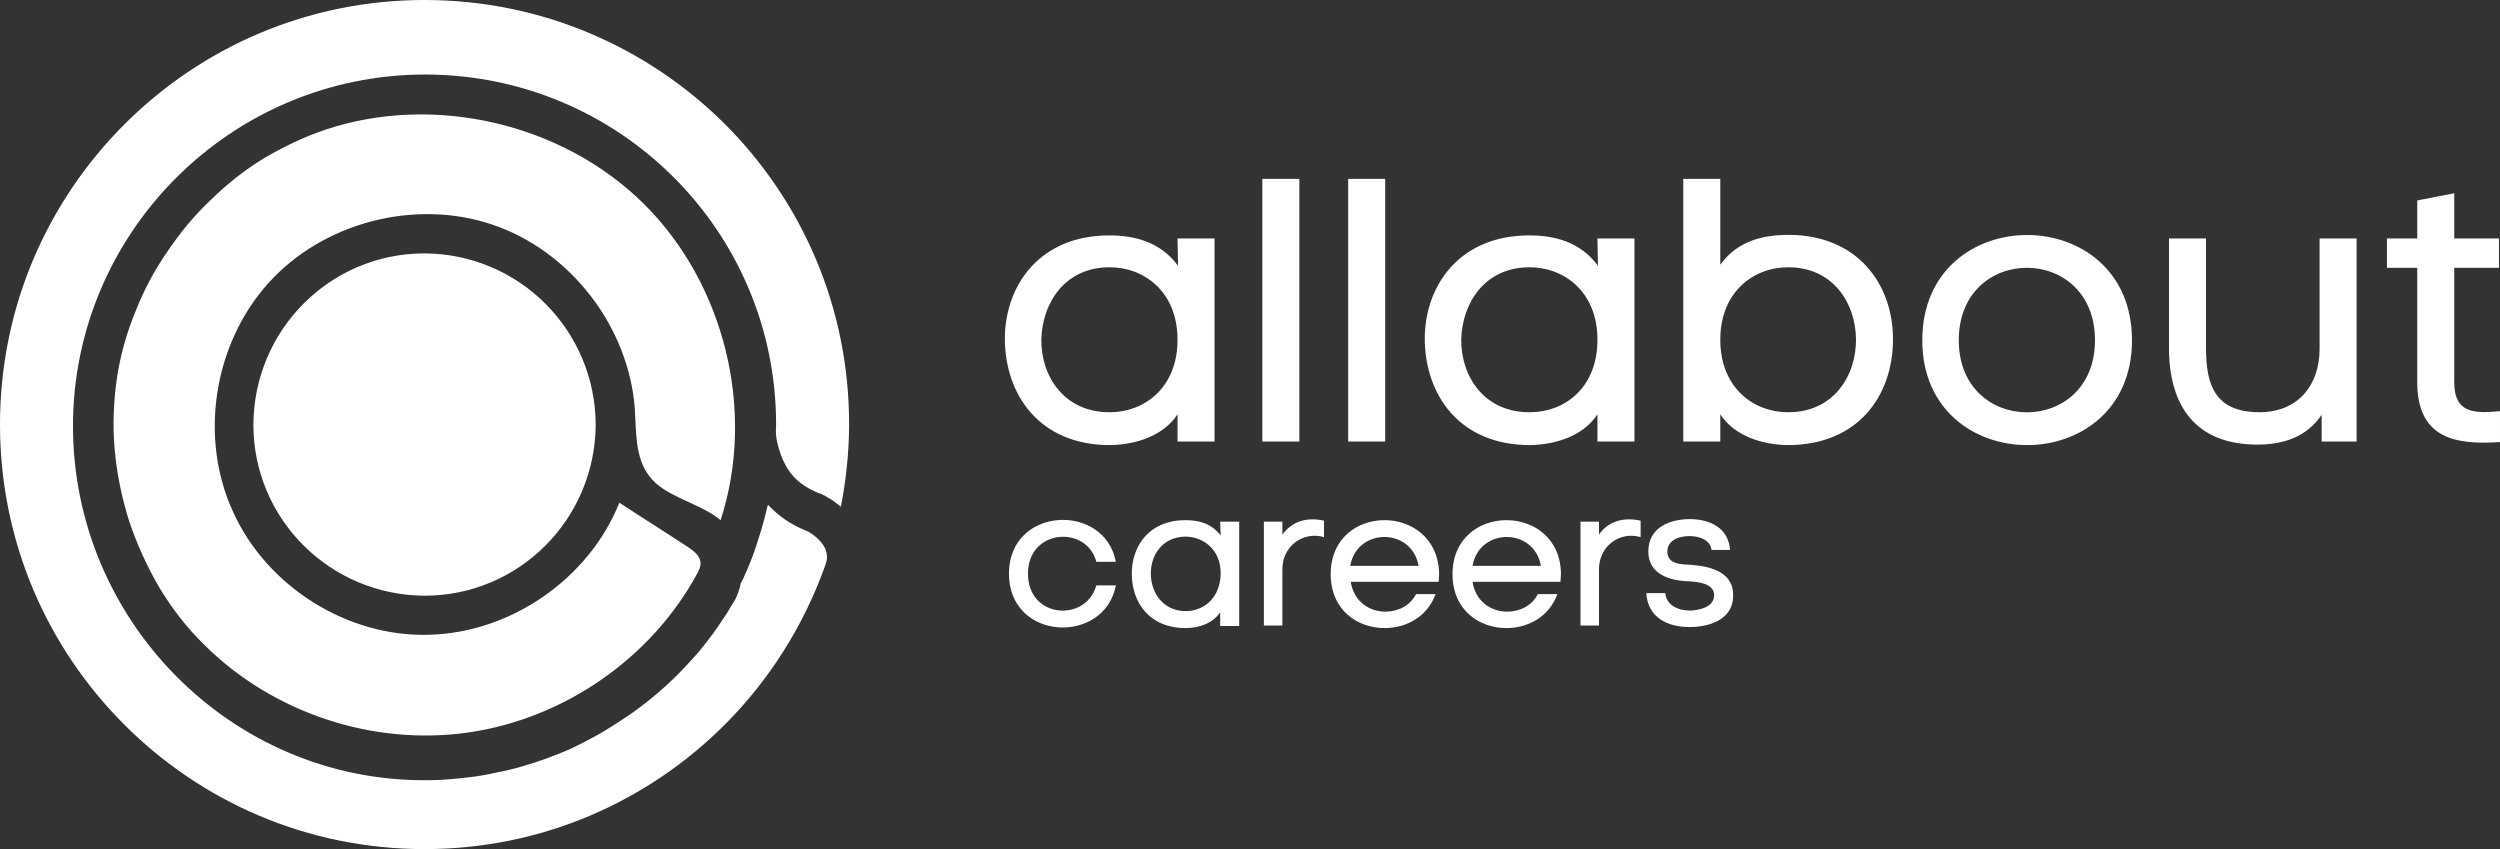 <svg xmlns="http://www.w3.org/2000/svg" width="486.4" height="165.2" preserveAspectRatio="none"><rect width="100%" height="100%" fill="#333333" stroke="none"/><path fill="#fff" d="M414.2 355.2v-7h-2.5v-1.1h6.1v1.1h-2.5v7zM425.1 347.1l-2.6 3.9-2.7-3.9h-.9v8.1h1.1v-5.7l2.1 3.1h.7l2.1-3.1v5.7h1.1v-8.1z"/><g fill="#fff"><path d="M216 86.6c4.9-.1 10.3-1.7 13.1-6v5.3h7.2V46.4h-7.2l.1 5.3c-3.5-4.7-8.5-5.9-13.4-5.9-13.4 0-20.3 9.6-20.3 20.2.1 10.8 6.7 20.6 20.5 20.6zm-.3-34.6c6.7-.1 13.4 4.6 13.4 14.1 0 9.3-6.4 14-12.9 14.1-9.1.2-13.7-7-13.6-14.2.2-7 4.5-13.9 13.1-14zM245.6 34.8h7.2v51.1h-7.2zM262.3 34.8h7.2v51.1h-7.2zM297.7 86.6c4.9-.1 10.3-1.7 13.1-6v5.3h7.2V46.4h-7.2l.1 5.3c-3.5-4.7-8.5-5.9-13.4-5.9-13.4 0-20.3 9.6-20.3 20.2.1 10.8 6.7 20.6 20.5 20.6zm-.3-34.6c6.7-.1 13.4 4.6 13.4 14.1 0 9.3-6.3 14-12.9 14.1-9.1.2-13.7-7-13.6-14.2.2-7 4.5-13.9 13.1-14zM348 45.7c-4.9 0-9.9 1.1-13.3 5.8V34.8h-7.2v51.1h7.2v-5.3c2.8 4.3 8.2 5.9 13.1 6 13.8 0 20.5-9.7 20.5-20.6 0-10.7-6.9-20.3-20.3-20.3zm-.4 34.5c-6.5-.1-12.9-4.8-12.9-14.1 0-9.5 6.7-14.2 13.4-14.1 8.6.1 12.9 7 13 13.9.1 7.3-4.5 14.5-13.5 14.3zM374 66.2c0 27.2 40.8 27.2 40.8 0 0-27.3-40.8-27.3-40.8 0zm7.1 0c0-18.8 26.5-18.8 26.5 0 0 18.7-26.5 18.7-26.5 0zM451.3 67.9c0 7-4.2 12.4-11.9 12.3-8.4-.1-10.2-5.2-10.2-12.5V46.4H422v21.3c0 11.3 5.2 18.8 17.2 18.8 5.1 0 9.6-1.5 12.5-5.8v5.2h6.8V46.4h-7.2v21.5zM477.5 74.4V52.1h8.7v-5.7h-8.7v-8.8l-7.2 1.4v7.4h-5.9v5.7h5.9v22.2c0 10.4 6.5 12.4 16.1 11.7v-6c-5.2.5-8.9.3-8.9-5.6zM82.6 0C59.8 0 39.2 9.2 24.2 24.2S0 59.8 0 82.6C0 105.4 9.2 126 24.2 141s35.6 24.2 58.4 24.2c22.8 0 43.4-9.2 58.4-24.2 8.7-8.7 15.4-19.3 19.6-31.1.2-.6.3-1.1.3-1.5 0-1.3-.6-2.4-1.6-3.4-.8-.8-1.7-1.4-2.1-1.6-3.4-1.3-5.8-3.1-7.8-5.2-.5 2.1-1 4.1-1.7 6.2-.6 2-1.3 4-2.1 5.9-.3.8-.7 1.5-1 2.3-.1.2-.3.5-.4.7-.1.2-.2.5-.2.8-.2.7-.4 1.3-.7 2-.3.7-.7 1.3-1.1 1.9-.4.7-.8 1.4-1.3 2.1-.9 1.4-1.8 2.7-2.8 4-1 1.3-2 2.6-3.1 3.8-1.1 1.2-2.2 2.4-3.4 3.6-1.2 1.2-2.4 2.3-3.6 3.3-1.3 1.1-2.5 2.1-3.9 3.1-1.3 1-2.7 1.9-4.1 2.8-1.4.9-2.8 1.8-4.3 2.6s-3 1.6-4.5 2.3c-1.5.7-3.1 1.3-4.7 1.9-1.6.6-3.2 1.1-4.9 1.6-1.7.5-3.3.9-5 1.2-1.7.4-3.4.7-5.1.9-1.7.2-3.5.4-5.3.5-1.2.1-2.5.1-3.7.1-37.7 0-68.3-31.2-68.3-68.9S45 14.5 82.7 14.5 151 44.9 151 82.6c0 .6-.1 1.2 0 2.2.1 1.1.5 2.5 1 3.9 1.1 2.8 2.9 5.7 8 7.5.2.1.1 0 .3.2 0 0 .1 0 .1 0 .1 0 .2.1.3.2.2.1.5.3.9.5.6.4 1.3.9 2 1.5 1-5.2 1.6-10.6 1.6-16.1 0-22.8-9.2-43.4-24.2-58.4C126 9.2 105.4 0 82.6 0zM126.3 92.6c1.5 2 3.7 3.2 6 4.3 2.7 1.3 5.6 2.4 7.9 4.3 6.9-21.2.8-46-15-61.6C109.4 24 84.5 18.2 63.4 25.2c-4.2 1.4-8.1 3.3-11.9 5.5-3.8 2.3-7.2 5-10.4 8.1-3.2 3-6 6.4-8.5 10.1-2.5 3.6-4.6 7.5-6.2 11.6-1.7 4.1-2.9 8.3-3.6 12.7-.7 4.7-.9 9.4-.5 14.1.4 4.8 1.4 9.5 2.8 14 1.5 4.5 3.5 8.9 5.9 13 2.4 4 5.3 7.8 8.7 11.1 13.3 13.3 32.9 19.8 51.5 17.1 18.6-2.7 35.6-14.5 44.5-31 .3-.6.6-1.2.6-1.9 0-1.4-1.3-2.4-2.5-3.2-4.4-2.9-8.9-5.7-13.3-8.6-5.9 14.8-21.1 25.3-37 25.7-15.8.5-31.5-9.3-38.1-23.8-6.7-14.4-3.9-32.7 6.8-44.6 10.6-11.8 28.5-16.5 43.6-11.4 15.1 5.1 26.4 19.7 27.7 35.6.3 4.6 0 9.6 2.8 13.3zM82.6 49.3c-18.4 0-33.2 14.9-33.3 33.3 0 18.4 14.9 33.2 33.3 33.3 18.4 0 33.2-14.9 33.3-33.3-.1-18.4-14.9-33.2-33.3-33.3zM213.3 109.3h3.8c-2.2-11.6-20.8-10.8-20.8 2.3 0 13.2 18.6 13.9 20.8 2.3h-3.8c-2 7.2-13.3 6.5-13.3-2.3 0-8.7 11.4-9.5 13.3-2.3zM237.5 104.2c-1.8-2.4-4.3-3-6.9-3-6.9 0-10.4 4.9-10.4 10.4 0 5.6 3.4 10.6 10.5 10.6 2.5 0 5.3-.9 6.7-3.1v2.7h3.7v-20.3h-3.7l.1 2.7zm-6.6 14.7c-4.6.1-7-3.6-7-7.3 0-3.6 2.2-7.1 6.7-7.2 3.4 0 6.9 2.4 6.9 7.2-.1 4.8-3.3 7.2-6.6 7.3zM249.5 104v-2.5h-3.6v20.2h3.6v-11c0-4.4 4-7.4 8.1-6.2v-3.2c-3.2-.7-6.1 0-8.1 2.7zM258.9 111.7c0 7 5.2 10.5 10.5 10.5 4.2 0 8.3-2.2 9.9-6.6h-3.8c-1.2 2.3-3.5 3.4-6 3.4-3 0-6.1-1.9-6.7-5.8h17.1c0-.4.1-.9.1-1.5-.2-14-21.1-14-21.1 0zm3.8-1.6c1.3-7.5 12-7.5 13.3 0h-13.3zM282.6 111.7c0 7 5.2 10.5 10.5 10.5 4.2 0 8.3-2.2 9.9-6.6h-3.8c-1.2 2.3-3.5 3.4-6 3.4-3 0-6.1-1.9-6.7-5.8h17.1c0-.4.1-.9.1-1.5-.1-14-21.1-14-21.1 0zm3.9-1.6c1.3-7.5 12-7.5 13.3 0h-13.3zM311.1 104v-2.5h-3.6v20.2h3.6v-11c0-4.4 4-7.4 8.1-6.2v-3.2c-3.2-.7-6.2 0-8.1 2.7zM329.1 109.9c-1.8-.1-4.7 0-4.7-2.6 0-2.1 2.1-3 4.3-3 2.2 0 4.1.9 4.3 2.7h3.6c-.3-4.2-3.8-6-7.8-6-3.9 0-8.1 1.6-8.1 6.3 0 4.5 4.3 5.7 7.9 5.8 1.8.1 4.9.4 4.9 2.7 0 2.3-2.8 2.9-4.6 3-2.5 0-4.7-1.1-4.9-3.4h-3.7c.3 4.8 4.2 6.6 8.4 6.6 3.8 0 8.5-1.4 8.5-6.1.1-4.5-4.2-5.7-8.1-6z"/></g></svg>